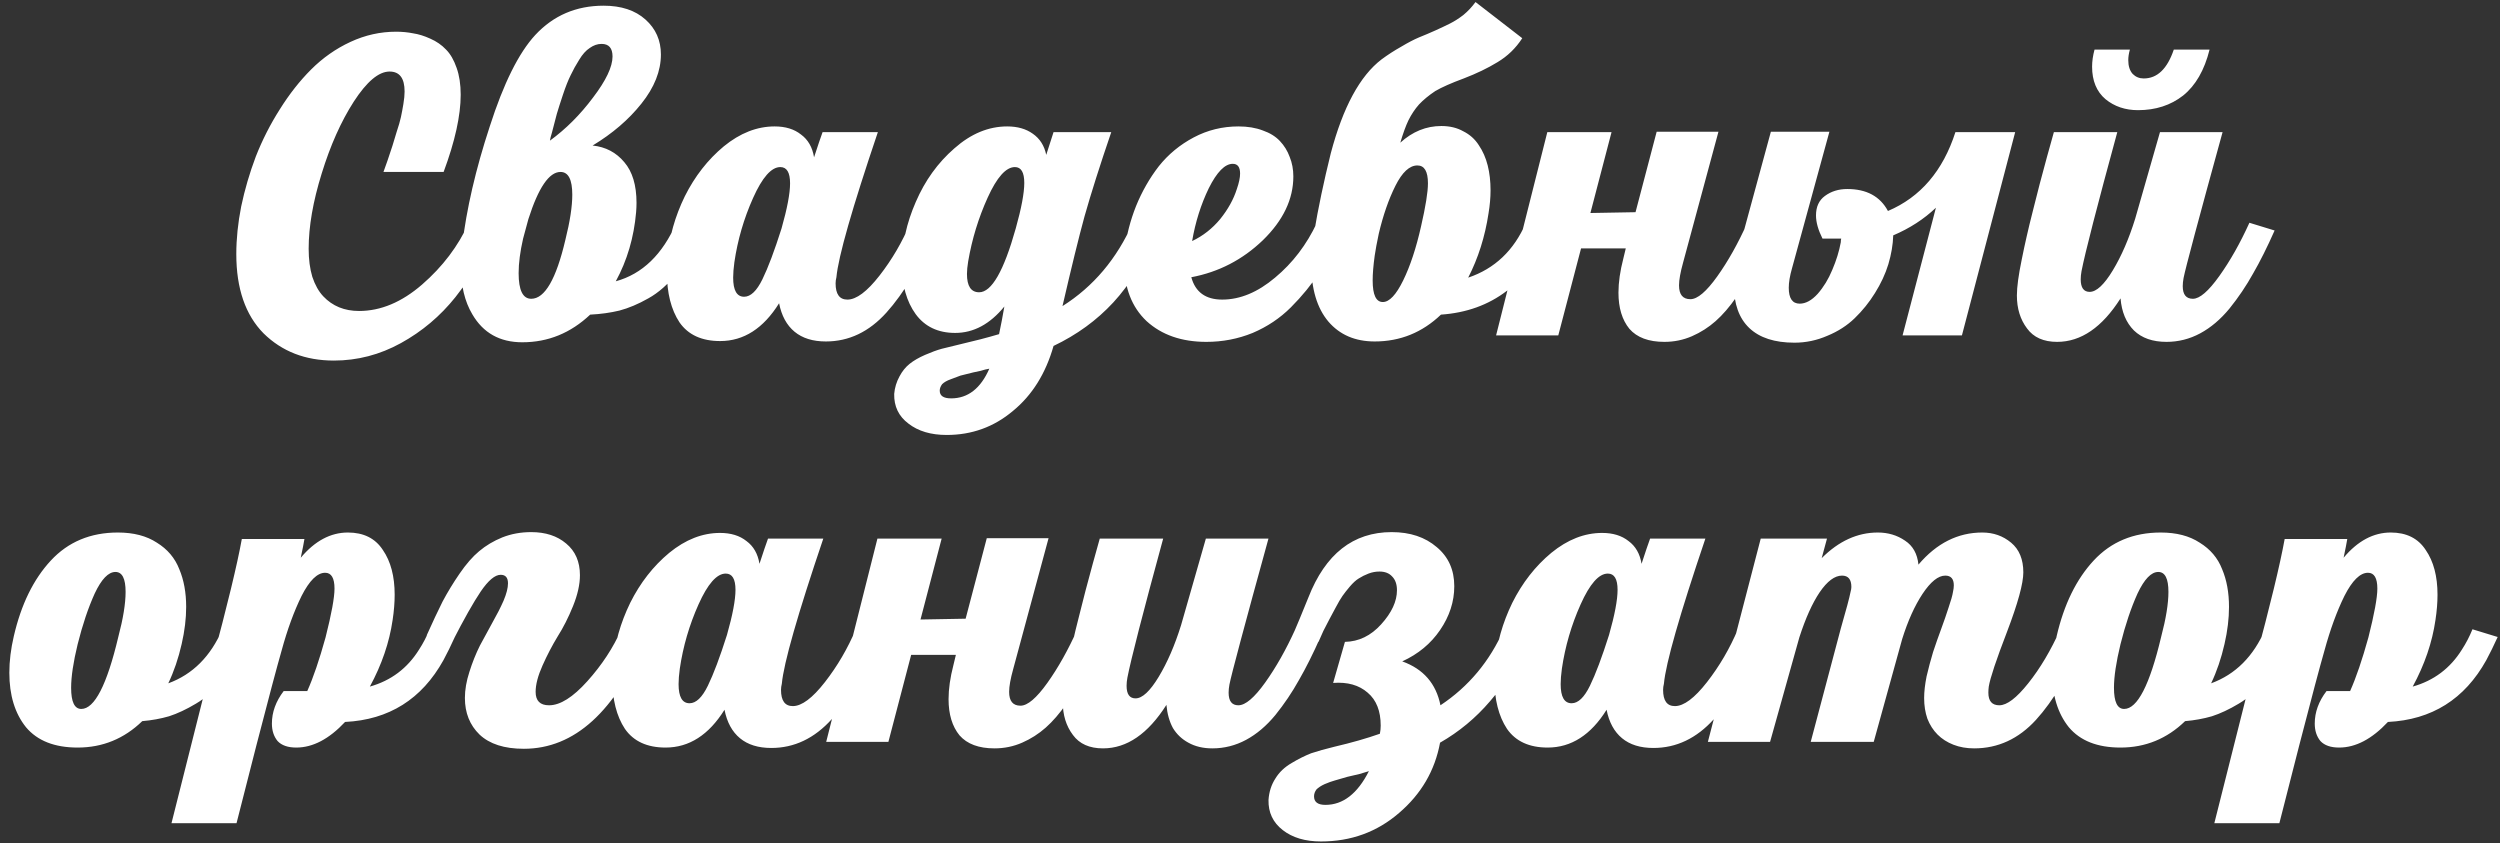 <?xml version="1.0" encoding="UTF-8"?> <svg xmlns="http://www.w3.org/2000/svg" width="246" height="83" viewBox="0 0 246 83" fill="none"><rect x="0" y="0" width="246" height="83" fill="#333333" stroke="none"/><path d="M32.852 35.48C30.052 35.48 27.746 34.587 25.932 32.8C24.146 30.987 23.252 28.387 23.252 25C23.252 23.507 23.412 21.947 23.732 20.32C24.079 18.667 24.559 17.027 25.172 15.4C25.812 13.773 26.599 12.227 27.532 10.76C28.466 9.267 29.492 7.96 30.612 6.84C31.759 5.693 33.052 4.787 34.492 4.12C35.932 3.453 37.426 3.12 38.972 3.12C39.559 3.12 40.119 3.173 40.652 3.28C41.186 3.36 41.746 3.533 42.332 3.8C42.946 4.067 43.466 4.427 43.892 4.88C44.319 5.307 44.666 5.907 44.932 6.68C45.199 7.427 45.332 8.307 45.332 9.32C45.332 11.373 44.772 13.907 43.652 16.92H37.732C37.759 16.84 37.892 16.467 38.132 15.8C38.372 15.107 38.532 14.627 38.612 14.36C38.692 14.093 38.826 13.653 39.012 13.04C39.226 12.4 39.372 11.893 39.452 11.52C39.532 11.147 39.612 10.72 39.692 10.24C39.772 9.76 39.812 9.347 39.812 9C39.812 7.693 39.319 7.04 38.332 7.04C37.266 7.04 36.092 8.027 34.812 10C33.559 11.947 32.506 14.307 31.652 17.08C30.799 19.827 30.372 22.293 30.372 24.48C30.372 25.52 30.492 26.44 30.732 27.24C30.999 28.04 31.359 28.68 31.812 29.16C32.266 29.64 32.786 30 33.372 30.24C33.959 30.48 34.612 30.6 35.332 30.6C37.466 30.6 39.532 29.733 41.532 28C43.559 26.24 45.092 24.213 46.132 21.92L48.612 22.68C47.572 25.16 46.306 27.347 44.812 29.24C43.319 31.107 41.532 32.613 39.452 33.76C37.372 34.907 35.172 35.48 32.852 35.48ZM69.033 22.68C68.34 24.307 67.54 25.693 66.633 26.84C65.753 27.96 64.807 28.8 63.793 29.36C62.807 29.92 61.86 30.32 60.953 30.56C60.073 30.773 59.113 30.907 58.073 30.96C56.153 32.773 53.927 33.68 51.393 33.68C49.18 33.68 47.54 32.76 46.473 30.92C45.727 29.667 45.353 28.107 45.353 26.24C45.353 25.6 45.393 24.92 45.473 24.2C45.9 20.573 46.807 16.653 48.193 12.44C49.553 8.2 51.047 5.2 52.673 3.44C54.46 1.52 56.7 0.56 59.393 0.56C61.127 0.56 62.5 1.013 63.513 1.92C64.527 2.827 65.033 3.973 65.033 5.36C65.033 6.987 64.393 8.6 63.113 10.2C61.86 11.773 60.26 13.147 58.313 14.32C59.593 14.453 60.633 15 61.433 15.96C62.233 16.893 62.633 18.227 62.633 19.96C62.633 20.253 62.62 20.56 62.593 20.88C62.38 23.36 61.713 25.627 60.593 27.68C63.207 26.96 65.193 25.04 66.553 21.92L69.033 22.68ZM59.193 4.32C58.793 4.32 58.407 4.453 58.033 4.72C57.66 4.96 57.313 5.347 56.993 5.88C56.673 6.387 56.393 6.893 56.153 7.4C55.913 7.88 55.66 8.52 55.393 9.32C55.127 10.12 54.927 10.747 54.793 11.2C54.687 11.627 54.527 12.24 54.313 13.04C54.207 13.387 54.14 13.653 54.113 13.84C55.687 12.693 57.1 11.28 58.353 9.6C59.633 7.92 60.273 6.573 60.273 5.56C60.273 4.733 59.913 4.32 59.193 4.32ZM55.633 23.6C56.087 21.787 56.313 20.307 56.313 19.16C56.313 17.667 55.927 16.92 55.153 16.92C54.033 16.92 52.98 18.467 51.993 21.56L51.473 23.48C51.18 24.76 51.033 25.893 51.033 26.88C51.033 28.56 51.447 29.4 52.273 29.4C53.607 29.4 54.727 27.467 55.633 23.6ZM89.583 21.92L92.063 22.68C90.543 26.173 88.93 28.867 87.223 30.76C85.516 32.653 83.53 33.6 81.263 33.6C79.983 33.6 78.956 33.28 78.183 32.64C77.41 32 76.903 31.067 76.663 29.84C75.116 32.32 73.183 33.56 70.863 33.56C69.05 33.56 67.716 32.947 66.863 31.72C66.036 30.467 65.623 28.827 65.623 26.8C65.623 26.347 65.636 25.88 65.663 25.4C65.85 23.32 66.423 21.293 67.383 19.32C68.37 17.347 69.65 15.707 71.223 14.4C72.823 13.093 74.49 12.44 76.223 12.44C77.29 12.44 78.156 12.707 78.823 13.24C79.516 13.747 79.943 14.493 80.103 15.48C80.476 14.333 80.756 13.507 80.943 13H86.383C83.85 20.493 82.49 25.253 82.303 27.28C82.25 27.493 82.223 27.693 82.223 27.88C82.223 28.947 82.61 29.48 83.383 29.48C84.263 29.48 85.316 28.693 86.543 27.12C87.77 25.547 88.783 23.813 89.583 21.92ZM73.223 29.2C73.863 29.2 74.463 28.627 75.023 27.48C75.583 26.333 76.21 24.667 76.903 22.48C77.463 20.507 77.743 19.027 77.743 18.04C77.743 16.973 77.423 16.44 76.783 16.44C75.903 16.44 75.01 17.453 74.103 19.48C73.196 21.507 72.583 23.613 72.263 25.8C72.183 26.387 72.143 26.893 72.143 27.32C72.143 28.573 72.503 29.2 73.223 29.2ZM113.949 22.68C112.642 25.64 111.176 28 109.549 29.76C107.922 31.52 105.962 32.947 103.669 34.04C102.896 36.76 101.562 38.893 99.669 40.44C97.802 42.013 95.629 42.8 93.149 42.8C91.602 42.8 90.349 42.427 89.389 41.68C88.429 40.96 87.962 39.987 87.989 38.76C88.042 38.147 88.216 37.573 88.509 37.04C88.776 36.533 89.109 36.12 89.509 35.8C89.909 35.48 90.416 35.187 91.029 34.92C91.642 34.653 92.189 34.453 92.669 34.32C93.176 34.187 93.776 34.04 94.469 33.88C95.856 33.56 97.136 33.227 98.309 32.88C98.496 32 98.669 31.093 98.829 30.16C97.416 31.893 95.802 32.76 93.989 32.76C92.309 32.76 91.016 32.147 90.109 30.92C89.202 29.667 88.749 28.053 88.749 26.08C88.749 24.027 89.202 21.96 90.109 19.88C91.016 17.773 92.282 16.013 93.909 14.6C95.536 13.16 97.269 12.44 99.109 12.44C100.122 12.44 100.962 12.68 101.629 13.16C102.322 13.64 102.762 14.333 102.949 15.24L103.669 13H109.349C108.229 16.28 107.349 19.053 106.709 21.32C106.149 23.373 105.429 26.307 104.549 30.12C107.589 28.2 109.896 25.467 111.469 21.92L113.949 22.68ZM96.349 28.76C97.576 28.76 98.776 26.667 99.949 22.48C100.509 20.48 100.789 18.987 100.789 18C100.789 16.96 100.482 16.44 99.869 16.44C98.989 16.44 98.096 17.44 97.189 19.44C96.282 21.44 95.642 23.533 95.269 25.72C95.189 26.2 95.149 26.613 95.149 26.96C95.149 28.16 95.549 28.76 96.349 28.76ZM93.589 39.2C95.242 39.2 96.496 38.227 97.349 36.28L96.949 36.36C96.736 36.44 96.349 36.533 95.789 36.64C95.229 36.773 94.802 36.88 94.509 36.96C94.242 37.067 93.922 37.187 93.549 37.32C93.176 37.453 92.896 37.613 92.709 37.8C92.549 38.013 92.469 38.227 92.469 38.44C92.469 38.947 92.842 39.2 93.589 39.2ZM129.585 21.92L132.065 22.68C131.425 24.147 130.692 25.507 129.865 26.76C129.065 27.987 128.118 29.147 127.025 30.24C125.958 31.307 124.705 32.147 123.265 32.76C121.825 33.347 120.305 33.64 118.705 33.64C116.278 33.64 114.318 32.96 112.825 31.6C111.358 30.213 110.625 28.307 110.625 25.88C110.625 25.48 110.638 25.053 110.665 24.6C110.852 23.133 111.225 21.693 111.785 20.28C112.372 18.84 113.118 17.533 114.025 16.36C114.958 15.187 116.105 14.24 117.465 13.52C118.825 12.8 120.292 12.44 121.865 12.44C122.772 12.44 123.572 12.573 124.265 12.84C124.958 13.08 125.518 13.427 125.945 13.88C126.372 14.333 126.692 14.853 126.905 15.44C127.145 16.027 127.265 16.667 127.265 17.36C127.265 19.6 126.265 21.693 124.265 23.64C122.265 25.56 119.918 26.773 117.225 27.28C117.625 28.747 118.638 29.48 120.265 29.48C122.025 29.48 123.758 28.76 125.465 27.32C127.198 25.88 128.572 24.08 129.585 21.92ZM121.305 16.12C120.532 16.12 119.745 16.92 118.945 18.52C118.172 20.12 117.625 21.853 117.305 23.72C118.372 23.213 119.292 22.493 120.065 21.56C120.838 20.6 121.385 19.613 121.705 18.6C121.918 17.987 122.025 17.48 122.025 17.08C122.025 16.44 121.785 16.12 121.305 16.12ZM152.63 22.68C150.417 27.853 146.803 30.613 141.79 30.96C139.95 32.72 137.777 33.6 135.27 33.6C133.35 33.6 131.83 32.947 130.71 31.64C129.59 30.307 129.03 28.427 129.03 26C129.03 25.04 129.123 24 129.31 22.88C129.71 20.48 130.257 17.88 130.95 15.08C132.15 10.547 133.817 7.467 135.95 5.84C136.563 5.387 137.203 4.973 137.87 4.6C138.537 4.2 139.123 3.893 139.63 3.68C140.163 3.467 140.697 3.24 141.23 3C141.763 2.76 142.243 2.533 142.67 2.32C143.097 2.107 143.537 1.827 143.99 1.48C144.443 1.107 144.843 0.68 145.19 0.2L149.79 3.76C149.15 4.747 148.337 5.533 147.35 6.12C146.39 6.707 145.283 7.24 144.03 7.72C142.803 8.173 141.87 8.587 141.23 8.96C140.59 9.387 140.057 9.827 139.63 10.28C139.23 10.733 138.883 11.253 138.59 11.84C138.323 12.4 138.057 13.133 137.79 14.04C138.99 12.947 140.337 12.4 141.83 12.4C142.657 12.4 143.377 12.573 143.99 12.92C144.63 13.24 145.137 13.693 145.51 14.28C145.91 14.867 146.203 15.533 146.39 16.28C146.577 17.027 146.67 17.84 146.67 18.72C146.67 19.44 146.603 20.2 146.47 21C146.123 23.293 145.457 25.4 144.47 27.32C147.083 26.44 148.977 24.64 150.15 21.92L152.63 22.68ZM139.83 22.28C140.283 20.307 140.51 18.893 140.51 18.04C140.51 16.867 140.163 16.28 139.47 16.28C138.697 16.28 137.977 16.947 137.31 18.28C136.643 19.613 136.097 21.187 135.67 23C135.483 23.88 135.35 24.6 135.27 25.16C135.137 26.12 135.07 26.933 135.07 27.6C135.07 29.013 135.403 29.72 136.07 29.72C136.71 29.72 137.377 29.013 138.07 27.6C138.763 26.187 139.35 24.413 139.83 22.28ZM171.936 21.92L174.416 22.68C173.802 24.04 173.229 25.227 172.696 26.24C172.162 27.253 171.549 28.253 170.856 29.24C170.189 30.2 169.509 30.987 168.816 31.6C168.122 32.213 167.349 32.707 166.496 33.08C165.642 33.453 164.736 33.64 163.776 33.64C162.229 33.64 161.082 33.213 160.336 32.36C159.616 31.48 159.256 30.293 159.256 28.8C159.256 27.787 159.416 26.667 159.736 25.44L159.976 24.44H155.576L153.336 33H147.216L152.256 13H158.576L156.496 20.96L160.936 20.88L163.016 12.96H169.096L165.616 25.84C165.349 26.8 165.216 27.547 165.216 28.08C165.216 28.987 165.589 29.44 166.336 29.44C167.029 29.44 167.909 28.693 168.976 27.2C170.042 25.707 171.029 23.947 171.936 21.92ZM192.414 13H198.294L193.054 33H187.214L190.494 20.44C189.32 21.56 187.92 22.467 186.294 23.16C186.267 24.067 186.107 25.013 185.814 26C185.52 26.96 185.08 27.907 184.494 28.84C183.934 29.747 183.267 30.573 182.494 31.32C181.747 32.04 180.854 32.613 179.814 33.04C178.774 33.493 177.694 33.72 176.574 33.72C174.627 33.72 173.147 33.24 172.134 32.28C171.12 31.32 170.614 29.907 170.614 28.04C170.614 26.947 170.8 25.693 171.174 24.28L174.254 12.96H180.014L176.334 26.4C176.12 27.147 176.014 27.787 176.014 28.32C176.014 29.36 176.374 29.88 177.094 29.88C177.68 29.88 178.267 29.56 178.854 28.92C179.44 28.253 179.92 27.467 180.294 26.56C180.694 25.627 180.974 24.72 181.134 23.84C181.134 23.707 181.147 23.587 181.174 23.48H179.334C178.907 22.627 178.694 21.867 178.694 21.2C178.694 20.347 178.987 19.707 179.574 19.28C180.187 18.827 180.92 18.6 181.774 18.6C183.667 18.6 185 19.32 185.774 20.76C188.974 19.4 191.187 16.813 192.414 13ZM210.382 10.84C209.129 10.84 208.062 10.48 207.182 9.76C206.302 9.013 205.862 7.947 205.862 6.56C205.862 6.027 205.942 5.467 206.102 4.88H209.582C209.476 5.253 209.422 5.6 209.422 5.92C209.422 6.507 209.569 6.96 209.862 7.28C210.156 7.573 210.516 7.72 210.942 7.72C212.276 7.72 213.262 6.773 213.902 4.88H217.422C216.916 6.907 216.049 8.413 214.822 9.4C213.596 10.36 212.116 10.84 210.382 10.84ZM221.342 21.92L223.822 22.68C223.102 24.307 222.396 25.72 221.702 26.92C221.036 28.12 220.262 29.267 219.382 30.36C218.502 31.427 217.542 32.24 216.502 32.8C215.462 33.36 214.356 33.64 213.182 33.64C211.822 33.64 210.756 33.267 209.982 32.52C209.209 31.747 208.769 30.693 208.662 29.36C206.849 32.213 204.769 33.64 202.422 33.64C201.089 33.64 200.102 33.2 199.462 32.32C198.796 31.44 198.462 30.36 198.462 29.08C198.462 28.653 198.502 28.147 198.582 27.56C198.662 26.973 198.782 26.293 198.942 25.52C199.102 24.72 199.262 23.973 199.422 23.28C199.582 22.56 199.796 21.68 200.062 20.64C200.329 19.6 200.542 18.76 200.702 18.12C200.889 17.453 201.129 16.56 201.422 15.44C201.742 14.293 201.969 13.48 202.102 13H208.342C206.342 20.333 205.169 24.893 204.822 26.68C204.769 26.973 204.742 27.24 204.742 27.48C204.742 28.307 205.036 28.72 205.622 28.72C206.289 28.72 207.049 28.013 207.902 26.6C208.756 25.187 209.489 23.493 210.102 21.52L212.542 13H218.702C216.329 21.613 215.049 26.4 214.862 27.36C214.809 27.653 214.782 27.92 214.782 28.16C214.782 28.987 215.116 29.4 215.782 29.4C216.449 29.4 217.316 28.653 218.382 27.16C219.449 25.667 220.436 23.92 221.342 21.92ZM24.359 62.68C23.665 64.28 22.879 65.64 21.999 66.76C21.145 67.853 20.239 68.68 19.279 69.24C18.345 69.8 17.465 70.213 16.639 70.48C15.812 70.72 14.932 70.88 13.999 70.96C12.212 72.693 10.092 73.56 7.639 73.56C5.372 73.56 3.679 72.893 2.559 71.56C1.465 70.2 0.919 68.413 0.919 66.2C0.919 65.053 1.065 63.853 1.359 62.6C2.079 59.48 3.292 57 4.999 55.16C6.705 53.32 8.905 52.4 11.599 52.4C13.145 52.4 14.425 52.733 15.439 53.4C16.479 54.04 17.212 54.907 17.639 56C18.092 57.067 18.319 58.307 18.319 59.72C18.319 60.867 18.172 62.08 17.879 63.36C17.559 64.773 17.119 66.067 16.559 67.24C18.959 66.36 20.732 64.587 21.879 61.92L24.359 62.68ZM11.639 62.68C12.119 60.867 12.359 59.387 12.359 58.24C12.359 56.933 12.025 56.28 11.359 56.28C10.665 56.28 9.985 56.987 9.319 58.4C8.679 59.813 8.119 61.48 7.639 63.4C7.212 65.16 6.999 66.587 6.999 67.68C6.999 69.067 7.332 69.76 7.999 69.76C9.305 69.76 10.519 67.4 11.639 62.68ZM42.275 61.92L44.755 62.68C44.382 63.507 44.008 64.267 43.635 64.96C41.502 68.8 38.275 70.827 33.955 71.04C32.382 72.72 30.782 73.56 29.155 73.56C28.328 73.56 27.715 73.347 27.315 72.92C26.942 72.467 26.755 71.893 26.755 71.2C26.755 70.08 27.142 69.013 27.915 68H30.235C30.822 66.693 31.422 64.933 32.035 62.72C32.622 60.4 32.915 58.8 32.915 57.92C32.915 56.88 32.608 56.36 31.995 56.36C31.222 56.36 30.448 57.12 29.675 58.64C28.928 60.16 28.275 61.947 27.715 64C27.262 65.573 26.435 68.68 25.235 73.32C24.035 77.987 23.382 80.547 23.275 81H16.875L20.875 65.12C22.368 59.573 23.342 55.547 23.795 53.04H29.955C29.902 53.387 29.782 54 29.595 54.88C30.982 53.227 32.528 52.4 34.235 52.4C35.782 52.4 36.928 52.973 37.675 54.12C38.448 55.24 38.835 56.707 38.835 58.52C38.835 59.293 38.768 60.12 38.635 61C38.315 63.213 37.568 65.4 36.395 67.56C38.475 66.973 40.088 65.76 41.235 63.92C41.635 63.307 41.982 62.64 42.275 61.92ZM51.546 73.68C49.626 73.68 48.172 73.213 47.186 72.28C46.226 71.347 45.746 70.147 45.746 68.68C45.746 67.88 45.892 67.027 46.186 66.12C46.479 65.187 46.826 64.32 47.226 63.52C47.652 62.72 48.066 61.96 48.466 61.24C48.892 60.493 49.252 59.787 49.546 59.12C49.839 58.427 49.986 57.853 49.986 57.4C49.986 56.84 49.746 56.56 49.266 56.56C48.706 56.56 48.052 57.107 47.306 58.2C46.586 59.267 45.652 60.92 44.506 63.16L41.986 62.52C42.572 61.213 43.092 60.107 43.546 59.2C44.026 58.293 44.586 57.373 45.226 56.44C45.866 55.507 46.506 54.773 47.146 54.24C47.812 53.68 48.572 53.227 49.426 52.88C50.306 52.533 51.252 52.36 52.266 52.36C53.679 52.36 54.826 52.733 55.706 53.48C56.612 54.227 57.066 55.267 57.066 56.6C57.066 57.507 56.839 58.52 56.386 59.64C55.932 60.76 55.426 61.76 54.866 62.64C54.332 63.52 53.839 64.467 53.386 65.48C52.932 66.493 52.706 67.36 52.706 68.08C52.706 68.96 53.146 69.4 54.026 69.4C55.119 69.4 56.372 68.613 57.786 67.04C59.226 65.44 60.346 63.733 61.146 61.92L63.626 62.68C60.559 70.013 56.532 73.68 51.546 73.68ZM84.212 61.92L86.692 62.68C85.172 66.173 83.558 68.867 81.852 70.76C80.145 72.653 78.159 73.6 75.892 73.6C74.612 73.6 73.585 73.28 72.812 72.64C72.038 72 71.532 71.067 71.292 69.84C69.745 72.32 67.812 73.56 65.492 73.56C63.678 73.56 62.345 72.947 61.492 71.72C60.665 70.467 60.252 68.827 60.252 66.8C60.252 66.347 60.265 65.88 60.292 65.4C60.478 63.32 61.052 61.293 62.012 59.32C62.998 57.347 64.278 55.707 65.852 54.4C67.452 53.093 69.118 52.44 70.852 52.44C71.918 52.44 72.785 52.707 73.452 53.24C74.145 53.747 74.572 54.493 74.732 55.48C75.105 54.333 75.385 53.507 75.572 53H81.012C78.478 60.493 77.118 65.253 76.932 67.28C76.879 67.493 76.852 67.693 76.852 67.88C76.852 68.947 77.239 69.48 78.012 69.48C78.892 69.48 79.945 68.693 81.172 67.12C82.398 65.547 83.412 63.813 84.212 61.92ZM67.852 69.2C68.492 69.2 69.092 68.627 69.652 67.48C70.212 66.333 70.838 64.667 71.532 62.48C72.092 60.507 72.372 59.027 72.372 58.04C72.372 56.973 72.052 56.44 71.412 56.44C70.532 56.44 69.638 57.453 68.732 59.48C67.825 61.507 67.212 63.613 66.892 65.8C66.812 66.387 66.772 66.893 66.772 67.32C66.772 68.573 67.132 69.2 67.852 69.2ZM106.018 61.92L108.498 62.68C107.884 64.04 107.311 65.227 106.778 66.24C106.244 67.253 105.631 68.253 104.938 69.24C104.271 70.2 103.591 70.987 102.898 71.6C102.204 72.213 101.431 72.707 100.578 73.08C99.725 73.453 98.818 73.64 97.858 73.64C96.311 73.64 95.165 73.213 94.418 72.36C93.698 71.48 93.338 70.293 93.338 68.8C93.338 67.787 93.498 66.667 93.818 65.44L94.058 64.44H89.658L87.418 73H81.298L86.338 53H92.658L90.578 60.96L95.018 60.88L97.098 52.96H103.178L99.698 65.84C99.431 66.8 99.298 67.547 99.298 68.08C99.298 68.987 99.671 69.44 100.418 69.44C101.111 69.44 101.991 68.693 103.058 67.2C104.124 65.707 105.111 63.947 106.018 61.92ZM127.456 61.92L129.936 62.68C129.216 64.307 128.509 65.72 127.816 66.92C127.149 68.12 126.376 69.267 125.496 70.36C124.616 71.427 123.656 72.24 122.616 72.8C121.576 73.36 120.469 73.64 119.296 73.64C118.389 73.64 117.602 73.453 116.936 73.08C116.296 72.733 115.789 72.253 115.416 71.64C115.069 71 114.856 70.24 114.776 69.36C112.962 72.213 110.882 73.64 108.536 73.64C107.202 73.64 106.216 73.2 105.576 72.32C104.909 71.44 104.576 70.36 104.576 69.08C104.576 68.653 104.616 68.147 104.696 67.56C104.776 66.973 104.896 66.293 105.056 65.52C105.216 64.72 105.376 63.973 105.536 63.28C105.696 62.56 105.909 61.68 106.176 60.64C106.442 59.6 106.656 58.76 106.816 58.12C107.002 57.453 107.242 56.56 107.536 55.44C107.856 54.293 108.082 53.48 108.216 53H114.456C112.456 60.333 111.282 64.893 110.936 66.68C110.882 66.973 110.856 67.24 110.856 67.48C110.856 68.307 111.149 68.72 111.736 68.72C112.402 68.72 113.162 68.013 114.016 66.6C114.869 65.187 115.602 63.493 116.216 61.52L118.656 53H124.816C122.442 61.613 121.162 66.4 120.976 67.36C120.922 67.653 120.896 67.92 120.896 68.16C120.896 68.987 121.216 69.4 121.856 69.4C122.549 69.4 123.429 68.653 124.496 67.16C125.562 65.667 126.549 63.92 127.456 61.92ZM150.461 62.68C149.341 65.24 148.061 67.347 146.621 69C145.208 70.653 143.568 72.013 141.701 73.08C141.194 75.827 139.848 78.133 137.661 80C135.501 81.867 132.941 82.8 129.981 82.8C128.434 82.8 127.181 82.427 126.221 81.68C125.261 80.933 124.794 79.947 124.821 78.72C124.874 77.92 125.101 77.213 125.501 76.6C125.874 75.987 126.408 75.48 127.101 75.08C127.768 74.68 128.408 74.36 129.021 74.12C129.661 73.907 130.421 73.693 131.301 73.48C133.008 73.08 134.501 72.653 135.781 72.2C135.834 71.933 135.861 71.667 135.861 71.4C135.861 69.96 135.434 68.88 134.581 68.16C133.728 67.413 132.594 67.093 131.181 67.2L132.341 63.16C133.701 63.133 134.888 62.56 135.901 61.44C136.941 60.293 137.461 59.173 137.461 58.08C137.461 57.493 137.301 57.04 136.981 56.72C136.688 56.4 136.274 56.24 135.741 56.24C135.368 56.24 135.008 56.307 134.661 56.44C134.314 56.573 133.994 56.733 133.701 56.92C133.434 57.08 133.141 57.347 132.821 57.72C132.528 58.067 132.288 58.373 132.101 58.64C131.914 58.907 131.688 59.293 131.421 59.8C131.154 60.28 130.954 60.653 130.821 60.92C130.688 61.16 130.488 61.547 130.221 62.08C129.981 62.613 129.821 62.973 129.741 63.16L127.181 62.56C127.608 61.573 128.128 60.32 128.741 58.8C130.421 54.507 133.154 52.36 136.941 52.36C138.754 52.36 140.234 52.853 141.381 53.84C142.528 54.8 143.101 56.08 143.101 57.68C143.101 59.2 142.634 60.64 141.701 62C140.794 63.333 139.554 64.36 137.981 65.08C140.061 65.827 141.314 67.267 141.741 69.4C144.514 67.56 146.594 65.067 147.981 61.92L150.461 62.68ZM130.421 79.2C132.154 79.2 133.581 78.093 134.701 75.88L133.781 76.16C133.541 76.213 133.141 76.307 132.581 76.44C132.048 76.6 131.634 76.72 131.341 76.8C131.048 76.88 130.714 77 130.341 77.16C129.994 77.32 129.728 77.493 129.541 77.68C129.381 77.893 129.301 78.12 129.301 78.36C129.301 78.92 129.674 79.2 130.421 79.2ZM171.009 61.92L173.489 62.68C171.969 66.173 170.355 68.867 168.649 70.76C166.942 72.653 164.955 73.6 162.689 73.6C161.409 73.6 160.382 73.28 159.609 72.64C158.835 72 158.329 71.067 158.089 69.84C156.542 72.32 154.609 73.56 152.289 73.56C150.475 73.56 149.142 72.947 148.289 71.72C147.462 70.467 147.049 68.827 147.049 66.8C147.049 66.347 147.062 65.88 147.089 65.4C147.275 63.32 147.849 61.293 148.809 59.32C149.795 57.347 151.075 55.707 152.649 54.4C154.249 53.093 155.915 52.44 157.649 52.44C158.715 52.44 159.582 52.707 160.249 53.24C160.942 53.747 161.369 54.493 161.529 55.48C161.902 54.333 162.182 53.507 162.369 53H167.809C165.275 60.493 163.915 65.253 163.729 67.28C163.675 67.493 163.649 67.693 163.649 67.88C163.649 68.947 164.035 69.48 164.809 69.48C165.689 69.48 166.742 68.693 167.969 67.12C169.195 65.547 170.209 63.813 171.009 61.92ZM154.649 69.2C155.289 69.2 155.889 68.627 156.449 67.48C157.009 66.333 157.635 64.667 158.329 62.48C158.889 60.507 159.169 59.027 159.169 58.04C159.169 56.973 158.849 56.44 158.209 56.44C157.329 56.44 156.435 57.453 155.529 59.48C154.622 61.507 154.009 63.613 153.689 65.8C153.609 66.387 153.569 66.893 153.569 67.32C153.569 68.573 153.929 69.2 154.649 69.2ZM202.735 61.92L205.175 62.68C203.655 66.253 202.041 68.973 200.335 70.84C198.628 72.707 196.601 73.64 194.255 73.64C193.508 73.64 192.828 73.52 192.215 73.28C191.601 73.04 191.081 72.707 190.655 72.28C190.228 71.853 189.895 71.333 189.655 70.72C189.441 70.107 189.335 69.427 189.335 68.68C189.335 68.067 189.415 67.36 189.575 66.56C189.761 65.76 189.975 64.96 190.215 64.16C190.481 63.36 190.748 62.6 191.015 61.88C191.281 61.16 191.521 60.467 191.735 59.8C191.975 59.107 192.121 58.587 192.175 58.24C192.228 58 192.255 57.787 192.255 57.6C192.255 56.96 191.975 56.64 191.415 56.64C190.721 56.64 189.975 57.24 189.175 58.44C188.401 59.613 187.735 61.093 187.175 62.88L184.375 73H178.175L181.135 61.84C181.668 60 181.988 58.8 182.095 58.24C182.148 58.053 182.175 57.893 182.175 57.76C182.175 57.013 181.868 56.64 181.255 56.64C180.535 56.64 179.801 57.187 179.055 58.28C178.335 59.347 177.668 60.827 177.055 62.72L174.175 73H168.055L173.255 53H179.775L179.255 54.92C180.935 53.24 182.775 52.4 184.775 52.4C185.788 52.4 186.681 52.667 187.455 53.2C188.228 53.707 188.668 54.493 188.775 55.56C190.561 53.453 192.655 52.4 195.055 52.4C196.148 52.4 197.095 52.733 197.895 53.4C198.695 54.067 199.095 55.04 199.095 56.32C199.095 57.413 198.561 59.36 197.495 62.16C196.428 64.933 195.828 66.733 195.695 67.56C195.668 67.773 195.655 67.973 195.655 68.16C195.655 68.987 196.015 69.4 196.735 69.4C197.481 69.4 198.428 68.68 199.575 67.24C200.748 65.773 201.801 64 202.735 61.92ZM225.374 62.68C224.681 64.28 223.894 65.64 223.014 66.76C222.161 67.853 221.254 68.68 220.294 69.24C219.361 69.8 218.481 70.213 217.654 70.48C216.828 70.72 215.948 70.88 215.014 70.96C213.228 72.693 211.108 73.56 208.654 73.56C206.388 73.56 204.694 72.893 203.574 71.56C202.481 70.2 201.934 68.413 201.934 66.2C201.934 65.053 202.081 63.853 202.374 62.6C203.094 59.48 204.308 57 206.014 55.16C207.721 53.32 209.921 52.4 212.614 52.4C214.161 52.4 215.441 52.733 216.454 53.4C217.494 54.04 218.228 54.907 218.654 56C219.108 57.067 219.334 58.307 219.334 59.72C219.334 60.867 219.188 62.08 218.894 63.36C218.574 64.773 218.134 66.067 217.574 67.24C219.974 66.36 221.748 64.587 222.894 61.92L225.374 62.68ZM212.654 62.68C213.134 60.867 213.374 59.387 213.374 58.24C213.374 56.933 213.041 56.28 212.374 56.28C211.681 56.28 211.001 56.987 210.334 58.4C209.694 59.813 209.134 61.48 208.654 63.4C208.228 65.16 208.014 66.587 208.014 67.68C208.014 69.067 208.348 69.76 209.014 69.76C210.321 69.76 211.534 67.4 212.654 62.68ZM243.291 61.92L245.771 62.68C245.397 63.507 245.024 64.267 244.651 64.96C242.517 68.8 239.291 70.827 234.971 71.04C233.397 72.72 231.797 73.56 230.171 73.56C229.344 73.56 228.731 73.347 228.331 72.92C227.957 72.467 227.771 71.893 227.771 71.2C227.771 70.08 228.157 69.013 228.931 68H231.251C231.837 66.693 232.437 64.933 233.051 62.72C233.637 60.4 233.931 58.8 233.931 57.92C233.931 56.88 233.624 56.36 233.011 56.36C232.237 56.36 231.464 57.12 230.691 58.64C229.944 60.16 229.291 61.947 228.731 64C228.277 65.573 227.451 68.68 226.251 73.32C225.051 77.987 224.397 80.547 224.291 81H217.891L221.891 65.12C223.384 59.573 224.357 55.547 224.811 53.04H230.971C230.917 53.387 230.797 54 230.611 54.88C231.997 53.227 233.544 52.4 235.251 52.4C236.797 52.4 237.944 52.973 238.691 54.12C239.464 55.24 239.851 56.707 239.851 58.52C239.851 59.293 239.784 60.12 239.651 61C239.331 63.213 238.584 65.4 237.411 67.56C239.491 66.973 241.104 65.76 242.251 63.92C242.651 63.307 242.997 62.64 243.291 61.92Z" fill="white"></path></svg> 